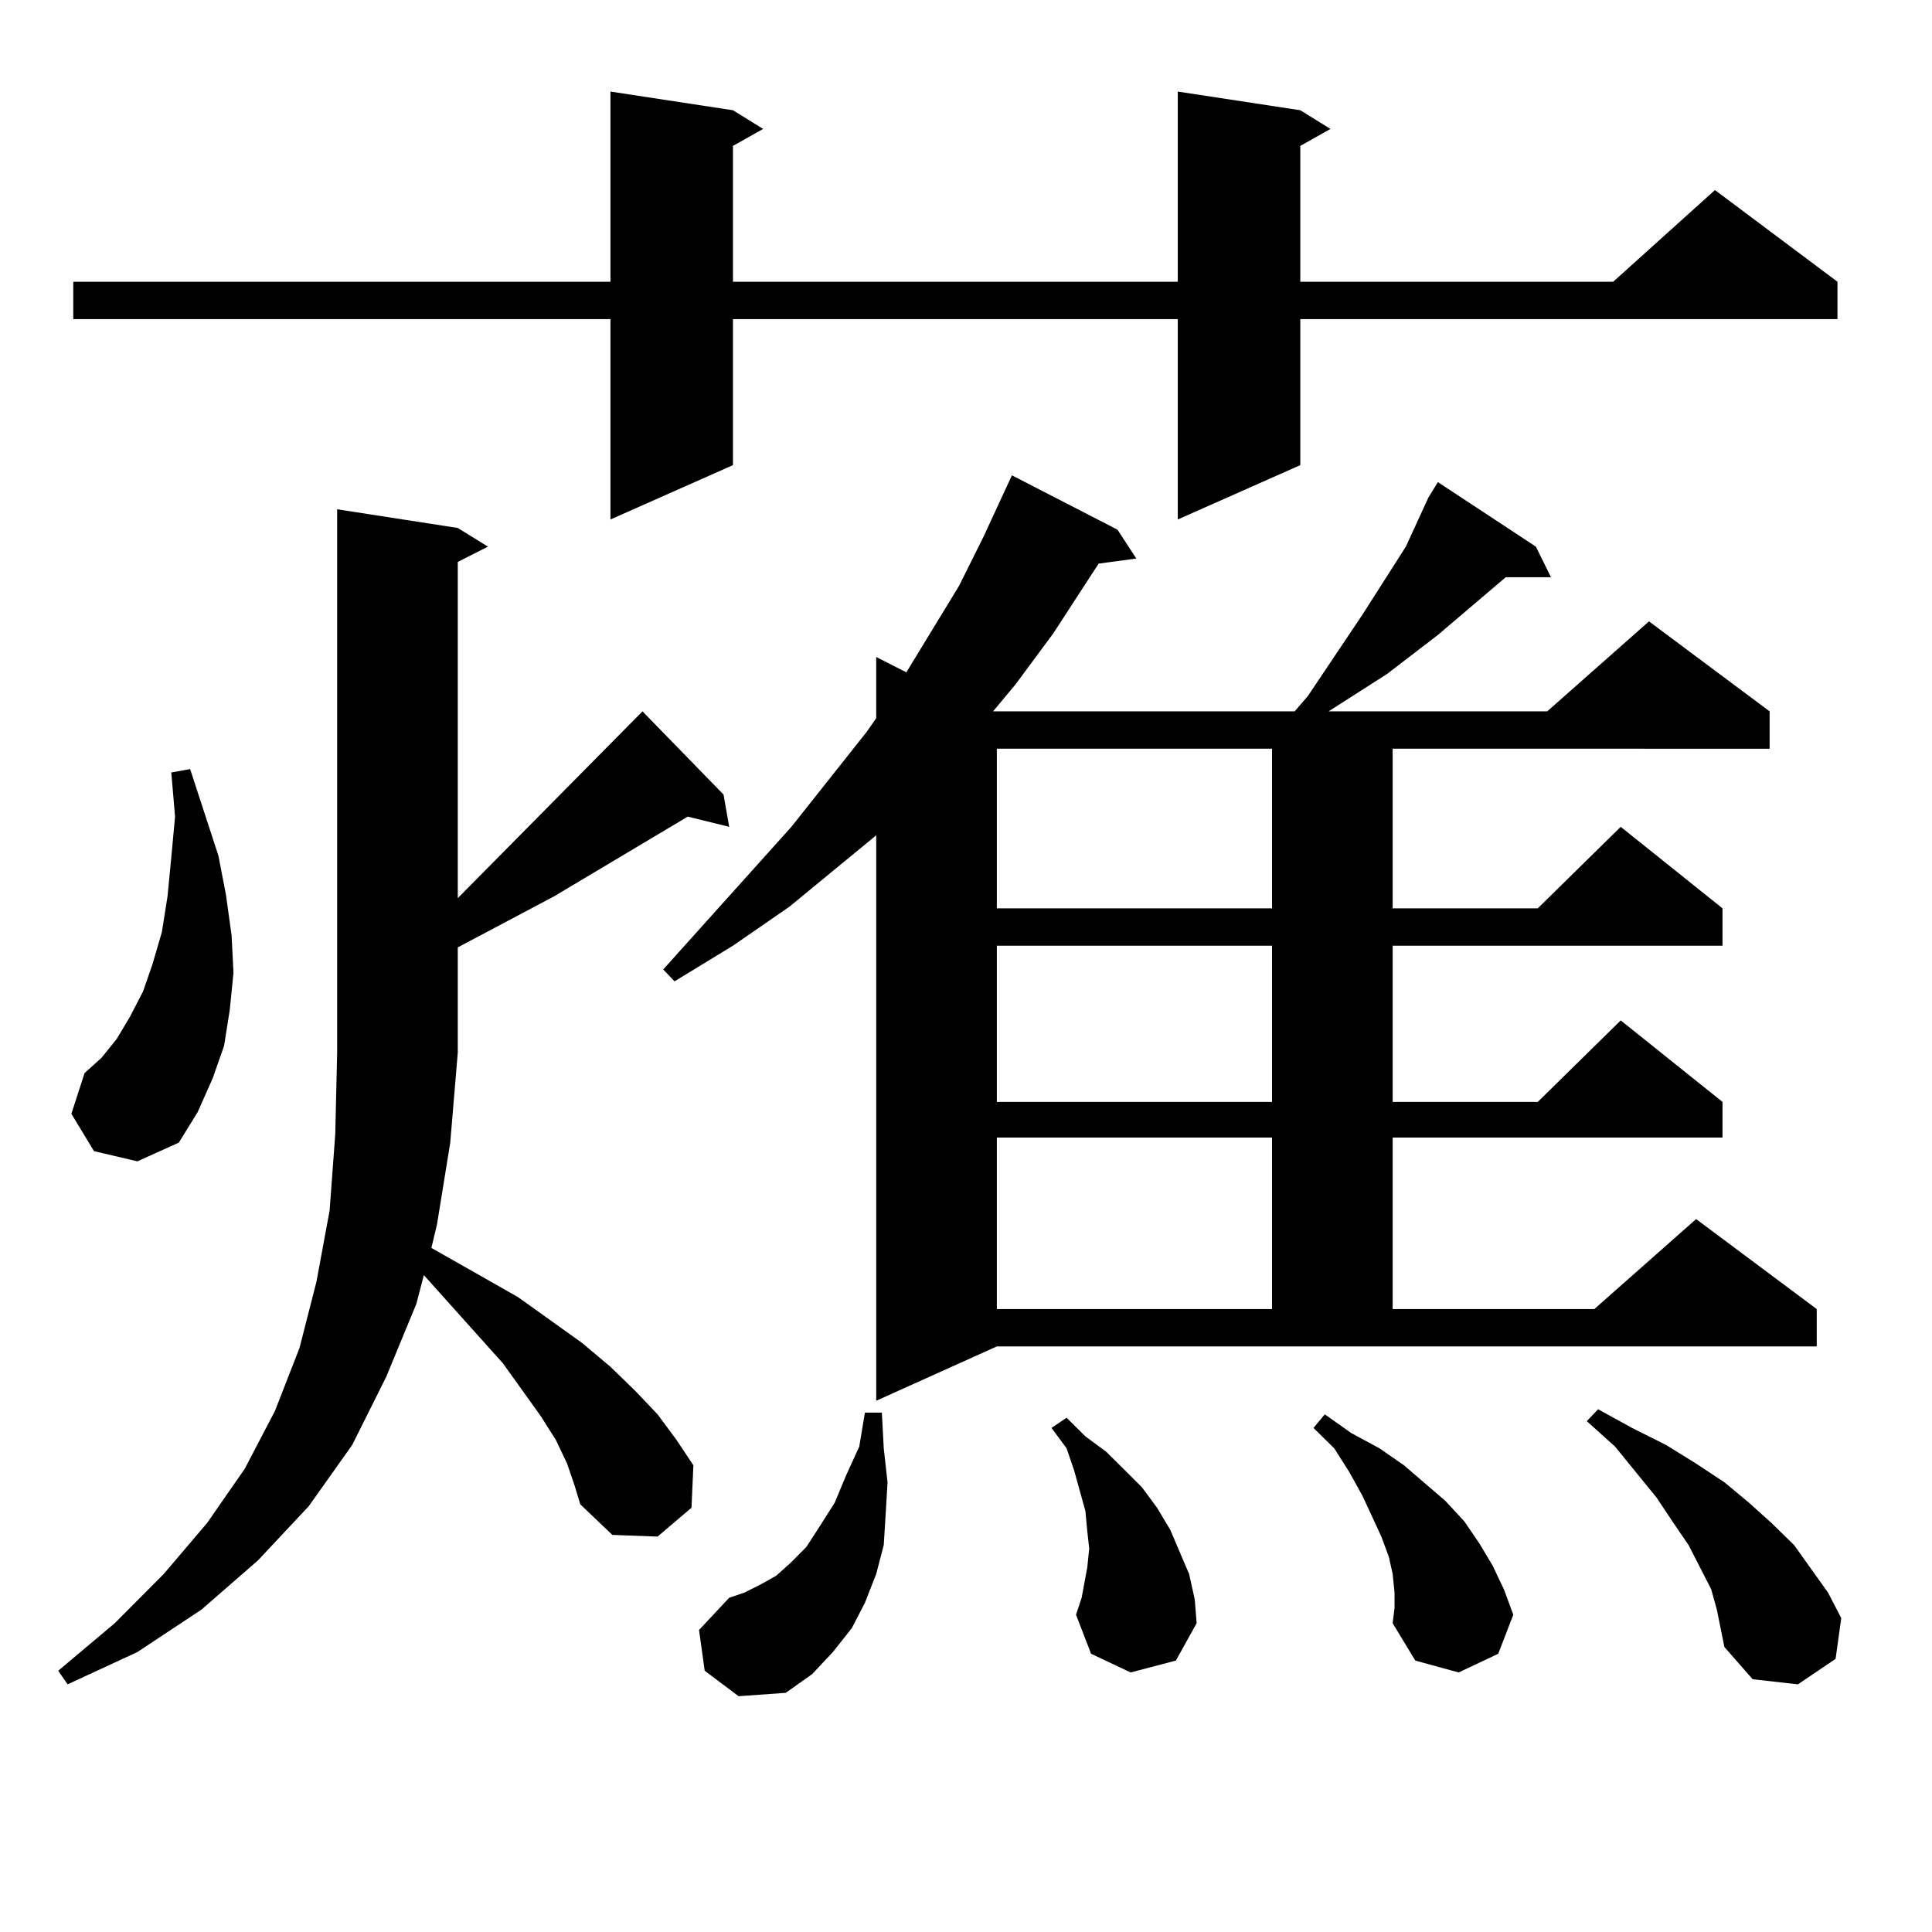 <?xml version="1.0" encoding="utf-8"?>
<!-- Generator: Adobe Illustrator 16.0.0, SVG Export Plug-In . SVG Version: 6.00 Build 0)  -->
<!DOCTYPE svg PUBLIC "-//W3C//DTD SVG 1.1//EN" "http://www.w3.org/Graphics/SVG/1.1/DTD/svg11.dtd">
<svg version="1.1" id="图层_1" xmlns="http://www.w3.org/2000/svg" xmlns:xlink="http://www.w3.org/1999/xlink" x="0px" y="0px"
	 width="1000px" height="1000px" viewBox="0 0 1000 1000" enable-background="new 0 0 1000 1000" xml:space="preserve">
<path d="M293.529,757.551l-5.854-12.305l-7.805-12.305l-19.512-27.246l-40.975-45.703l-3.902,14.941l-15.609,37.793l-17.561,35.156
	l-22.438,31.641l-26.341,28.125l-29.268,25.488l-33.17,21.973l-36.097,16.699l-4.878-7.031l29.268-24.609l25.365-25.488
	l22.438-26.367l19.512-28.125l15.609-29.883l12.683-32.52l8.78-34.277l6.829-36.914l2.927-39.551l0.976-42.188v-281.25l62.438,9.668
	l15.609,9.668l-15.609,7.91v174.023l95.607-96.68l41.95,43.066l2.927,16.699l-21.463-5.273L286.7,463.996l-49.755,26.367v54.492
	l-3.902,46.582l-6.829,42.188l-2.927,12.305l26.341,14.941l18.536,10.547l33.17,23.73l14.634,12.305l12.683,12.305l11.707,12.305
	l9.756,13.184l8.78,13.184l-0.976,21.973l-17.561,14.941l-23.414-0.879l-16.585-15.82l-2.927-9.668L293.529,757.551z
	 M48.657,595.832L36.95,576.496l6.829-21.094l8.78-7.91l7.805-9.668l6.829-11.426l6.829-13.184l4.878-14.063l4.878-16.699
	l2.927-18.457l1.951-20.215l1.951-21.094l-1.951-22.852l9.756-1.758l14.634,44.824l3.902,20.215l2.927,21.094l0.976,19.336
	l-1.951,19.336l-2.927,18.457l-5.854,16.699l-7.805,17.578l-9.756,15.82l-21.463,9.668L48.657,595.832z M673.032,57.063
	l15.609,9.668l-15.609,8.789v70.313h161.947l52.682-47.461l63.413,47.461v19.336H673.032v75.586l-63.413,28.125V165.168H379.381
	v75.586l-63.413,28.125V165.168H37.926v-19.336h278.042V47.395l63.413,9.668l15.609,9.668l-15.609,8.789v70.313h230.238V47.395
	L673.032,57.063z M453.525,725.031V432.355l-44.877,36.914l-29.268,20.215l-30.243,18.457l-5.854-6.152l66.34-73.828l39.023-49.219
	l4.878-7.031V340.07l15.609,7.91l27.316-44.824l12.683-25.488l14.634-31.641l54.633,28.125l9.756,14.941l-19.512,2.637
	l-23.414,36.035l-19.512,26.367l-11.707,14.063h1.951h154.143l6.829-7.91l28.292-42.188l22.438-35.156l11.707-25.488l4.878-7.91
	l50.73,33.398l7.805,15.82h-23.414l-35.121,29.883l-26.341,20.215l-30.243,19.336h113.168l52.682-46.582l62.438,46.582v19.336
	H720.836v82.617h75.12l42.926-42.188l52.682,42.188v19.336H720.836v80.859h75.12l42.926-42.188l52.682,42.188v18.457H720.836v88.77
	h104.388l52.682-46.582l62.438,46.582v19.336h-424.38L453.525,725.031z M364.747,864.777l-2.927-21.094l15.609-16.699l7.805-2.637
	l8.78-4.395l7.805-4.395l7.805-7.031l7.805-7.91l6.829-10.547l7.805-12.305l5.854-14.063l6.829-14.941l2.927-17.578h8.78
	l0.976,18.457l1.951,17.578l-0.976,16.699l-0.976,15.82l-3.902,14.941l-5.854,14.941l-6.829,13.184l-9.756,12.305l-10.731,11.426
	l-13.658,9.668l-24.39,1.758L364.747,864.777z M515.963,387.531v82.617h142.436v-82.617H515.963z M515.963,489.484v80.859h142.436
	v-80.859H515.963z M515.963,588.801v88.77h142.436v-88.77H515.963z M585.229,865.656l-20.487-9.668l-7.805-20.215l2.927-8.789
	l2.927-15.82l0.976-9.668l-0.976-8.789l-0.976-10.547l-2.927-10.547l-2.927-10.547l-3.902-11.426l-7.805-10.547l7.805-5.273
	l9.756,9.668l10.731,7.91l9.756,9.668l8.78,8.789l7.805,10.547l6.829,11.426l4.878,11.426l4.878,11.426l2.927,13.184l0.976,12.305
	l-10.731,19.336L585.229,865.656z M721.812,824.348l-0.976-9.668l-1.951-8.789l-3.902-10.547l-4.878-10.547l-4.878-10.547
	l-6.829-12.305l-7.805-12.305l-10.731-10.547l5.854-7.031l13.658,9.668l14.634,7.91l12.683,8.789l21.463,18.457l9.756,10.547
	l7.805,11.426l6.829,11.426l5.854,12.305l4.878,13.184l-7.805,20.215l-20.487,9.668l-22.438-6.152l-11.707-19.336l0.976-7.91
	V824.348z M888.637,833.137l-2.927-10.547l-11.707-22.852l-7.805-11.426l-8.78-13.184l-21.463-26.367l-14.634-13.184l5.854-6.152
	l17.561,9.668l17.561,8.789l15.609,9.668l14.634,9.668l12.683,10.547l11.707,10.547l11.707,11.426l8.78,12.305l8.78,12.305
	l6.829,13.184l-2.927,21.094l-19.512,13.184l-23.414-2.637l-14.634-16.699l-1.951-9.668L888.637,833.137z"/>
</svg>
